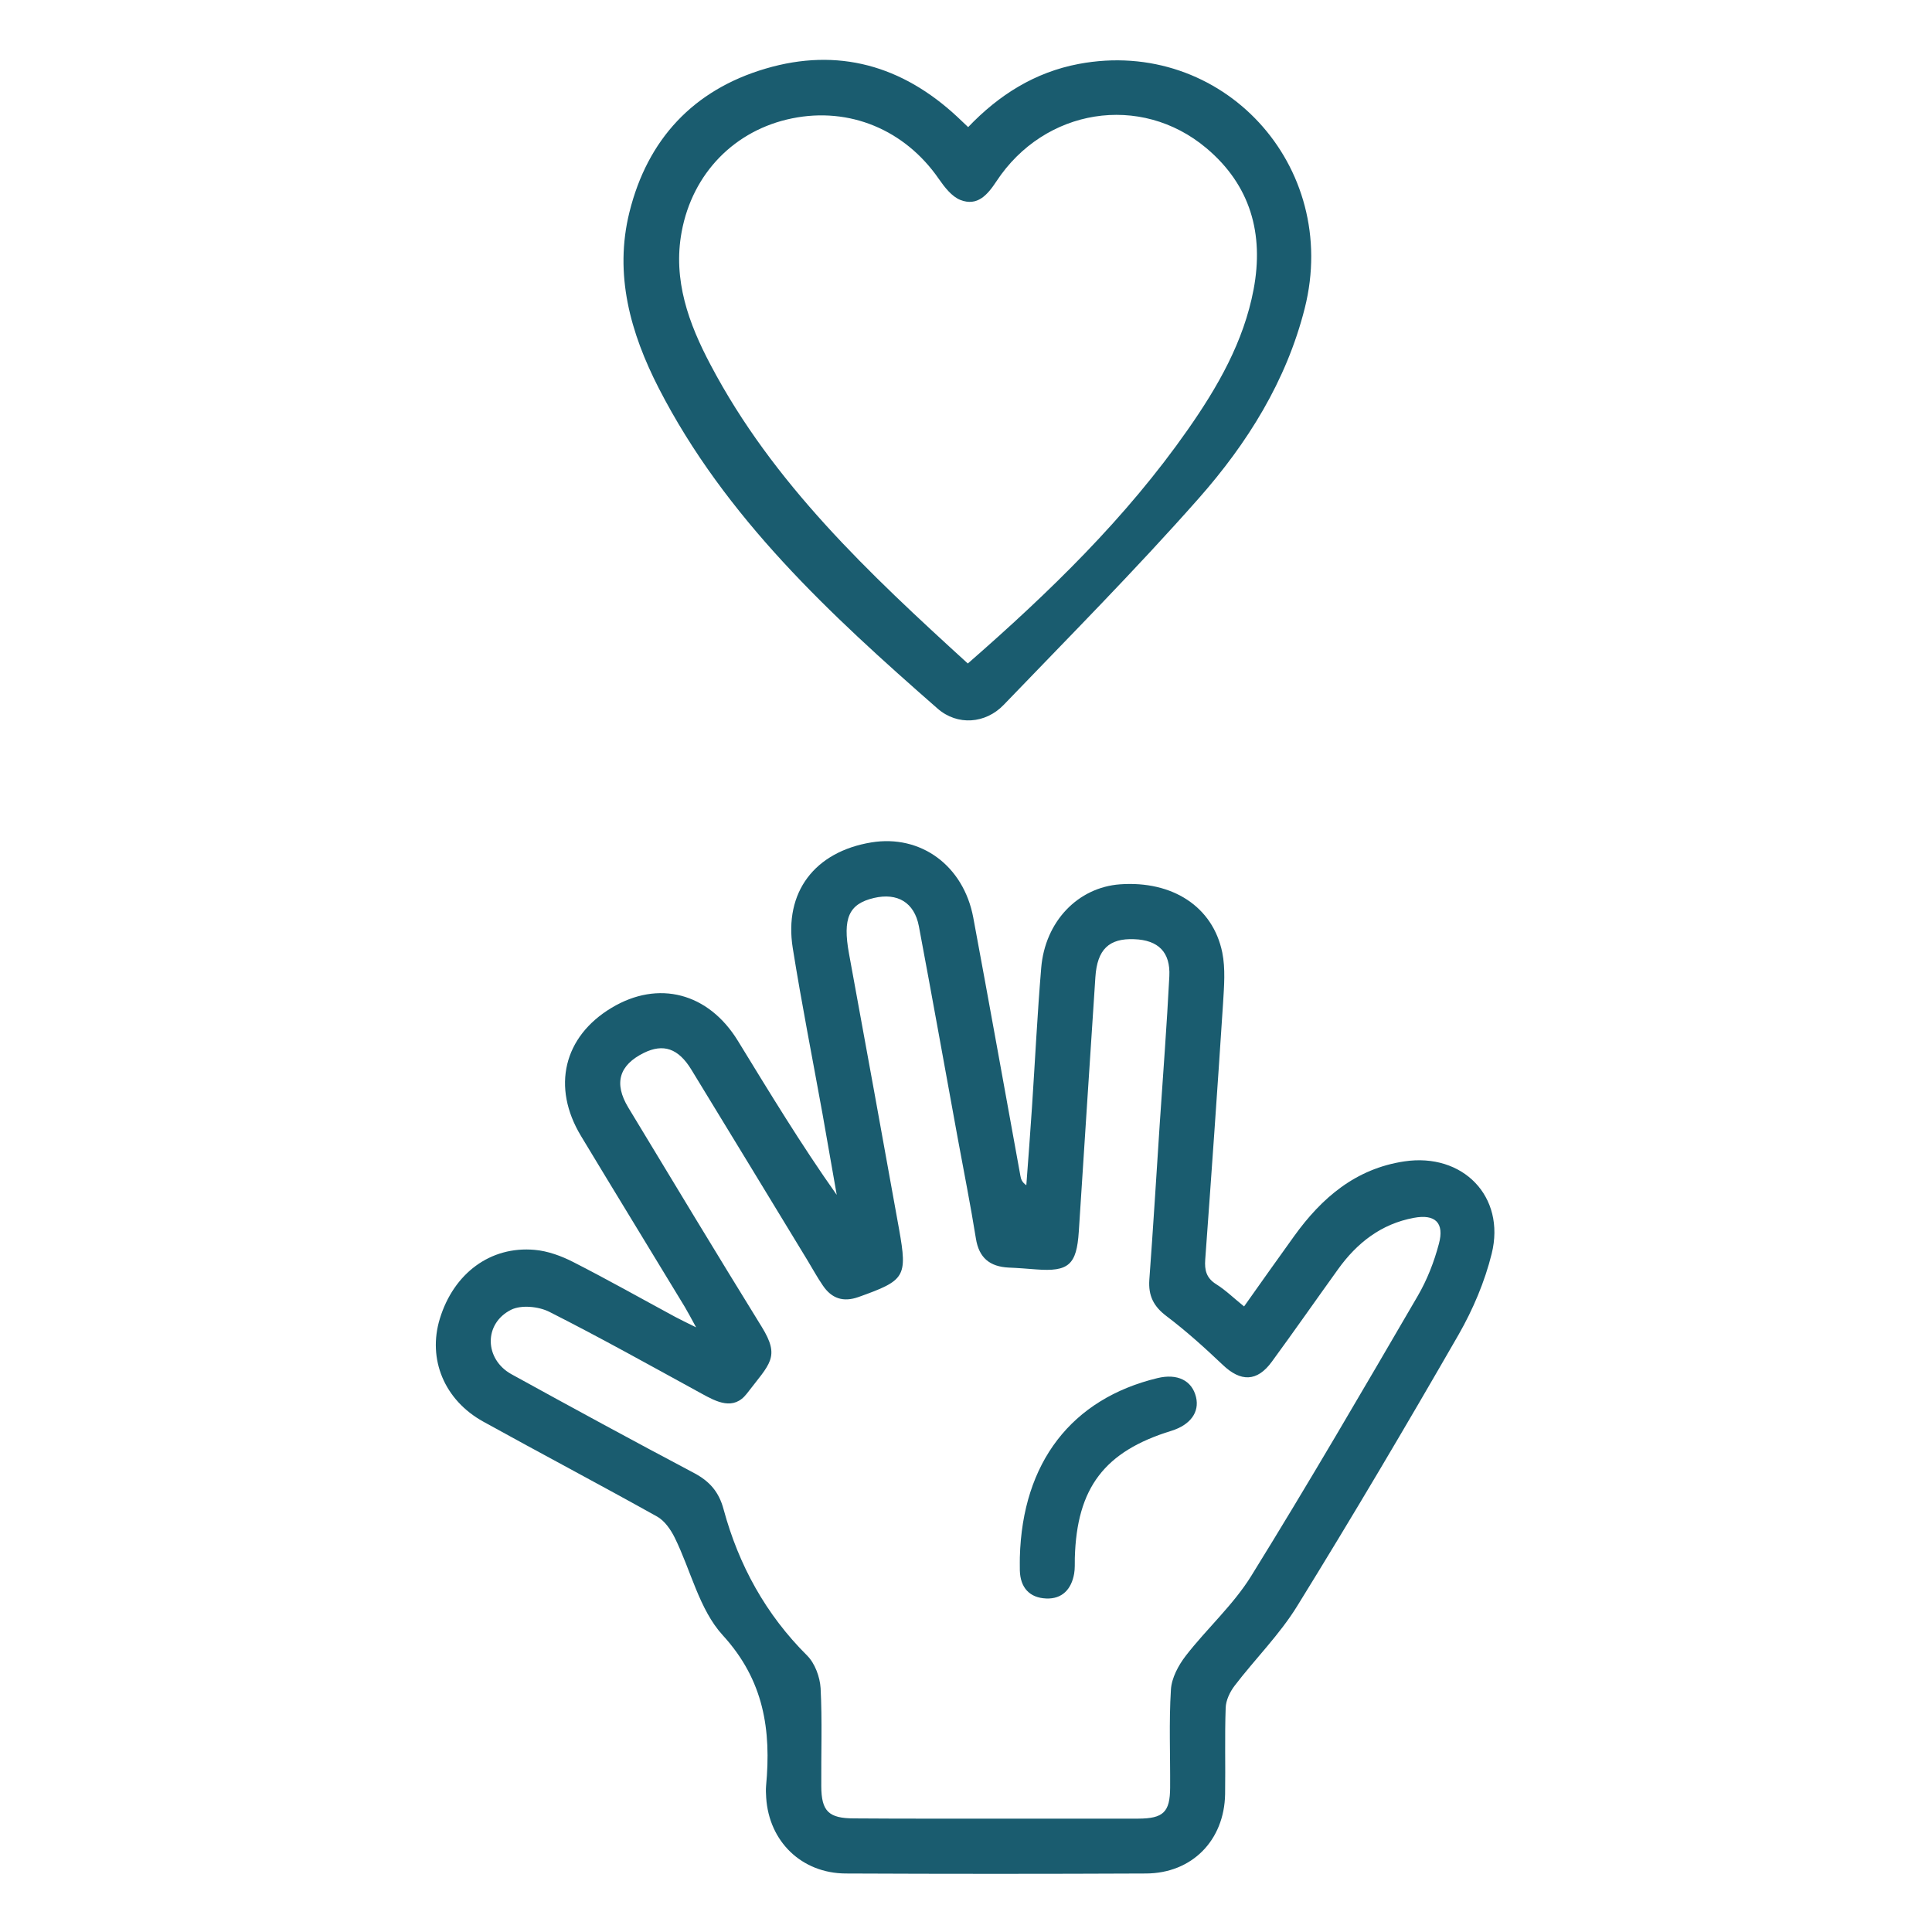 <svg xmlns="http://www.w3.org/2000/svg" xmlns:xlink="http://www.w3.org/1999/xlink" id="Ebene_1" x="0px" y="0px" viewBox="0 0 1700.8 1700.8" style="enable-background:new 0 0 1700.8 1700.8;" xml:space="preserve"><style type="text/css">	.st0{fill:#1A5C6F;}</style><g>	<path class="st0" d="M612.8,1168.5c-4.6-8.4-7.1-13.2-9.9-17.9c-30.4-50.2-61.1-100.2-91.4-150.5c-26.1-43.2-15.3-87.6,26.9-112.9  c41.1-24.7,85.2-13.3,111.2,29.1c27.9,45.5,55.5,91.1,87,135.6c-4.2-23.7-8.3-47.5-12.5-71.2c-8.8-48.7-18.4-97.2-26.2-146  c-7.9-49.3,19.3-84.9,69.2-93.1c43.4-7.1,81.1,20.3,89.7,66.2c14.1,75.7,27.7,151.6,41.5,227.4c0.5,2.7,1.2,5.4,5.2,8.2  c1.7-23,3.5-46,5-69c2.7-40.8,4.7-81.6,8.1-122.3c3.4-41,32.4-70.9,69.4-73.6c46.1-3.3,81.7,19.6,90,60c2.9,14.3,1.6,29.8,0.7,44.6  c-4.9,75.2-10.2,150.5-15.7,225.7c-0.7,9.4,1,16.3,9.6,21.7c8.2,5.1,15.3,12.1,24.6,19.6c14.8-20.9,29.3-41.4,44-61.8  c24.3-33.8,54.2-59.5,97.1-65.9c51.5-7.7,89.3,30.9,76.9,81.2c-6.1,24.7-16.5,49.2-29.2,71.4c-46.2,80.3-93.3,160-142,238.8  c-15.5,25.2-37.1,46.6-55.2,70.3c-4.1,5.4-7.6,12.8-7.8,19.3c-0.9,25.3-0.1,50.7-0.5,76c-0.7,40.8-29.2,69.8-69.8,69.9  c-88.1,0.4-176.2,0.4-264.2,0c-38.8-0.2-67.5-28.1-70-66.7c-0.2-3.4-0.4-6.9-0.1-10.4c4.6-49.1-1.8-92.9-38.1-132.6  c-20.7-22.6-28.1-57.1-42.3-85.9c-3.5-7.1-8.9-14.9-15.5-18.6c-50.7-28.3-102.1-55.4-152.9-83.5c-34.5-19-49.3-55.1-38.4-90.7  c12.2-39.9,44.5-64.1,83.5-60.6c11.6,1,23.6,5.4,34.1,10.8c30.2,15.4,59.8,32.1,89.6,48.2C599.1,1161.8,604.1,1164.2,612.8,1168.5z   M876,1601c42,0,84,0.1,126.1,0c22-0.1,27.9-5.7,28-27.3c0.2-28.8-1.1-57.6,0.7-86.3c0.6-10.2,6.6-21.4,13.1-29.8  c18.6-24,41.9-44.8,57.7-70.4c50.3-81.2,98.3-163.7,146.4-246.2c8.3-14.2,14.5-30.1,18.7-46c5-18.5-3.2-26.4-22-22.9  c-28.7,5.3-50.1,22-66.8,45.3c-19.5,27.1-38.6,54.5-58.3,81.4c-13,17.8-27.4,17.8-43.2,2.7c-15.8-15-32.1-29.7-49.4-42.8  c-11.5-8.6-16.2-18.1-15.2-32.2c3.4-45.9,6.2-91.9,9.2-137.8c2.9-43.1,6.2-86.1,8.4-129.2c1.1-21.3-9.7-31.9-30.9-32.7  c-22.3-0.9-32.6,9.1-34.2,33.4c-4.9,74.7-9.8,149.3-14.6,224c-1.9,29.2-8.9,35.5-37.5,33.3c-8-0.6-16.1-1.3-24.1-1.6  c-16.7-0.8-26.3-8.5-29-25.7c-4.7-29.5-10.6-58.8-16-88.3c-11.4-62.2-22.5-124.5-34.2-186.6c-4-20.9-18.9-29.6-39.5-24.8  c-22.2,5.2-27.7,17.8-22,49c14.8,80.9,29.6,161.8,44.1,242.7c7.5,42.1,5.2,45-35.7,59.6c-13.5,4.8-23.7,1.3-31.4-10.1  c-4.9-7.1-9-14.7-13.5-22.1c-34.1-56-68.1-112.1-102.3-168c-11.5-18.8-24.7-23.1-41.8-14.7c-21.8,10.8-26.6,26.7-13.7,48.1  c39,64.5,77.9,129,117.5,193.1c16.5,26.8,7.2,32.2-13.1,58.7c-11.8,15.3-26.7,7.3-40.3-0.2c-44.4-24.3-88.6-49-133.7-71.8  c-9.4-4.7-24.6-6.2-33.5-1.8c-24.4,12.2-23.6,43.6,0.3,56.8c53.4,29.4,106.9,58.5,160.8,87c13.7,7.3,21.8,16.6,25.9,31.9  c13.3,49.1,37.1,92.5,73.6,128.8c6.8,6.8,11.2,18.8,11.8,28.6c1.5,28.7,0.4,57.5,0.6,86.3c0.1,22.2,6.5,28.4,29.1,28.4  C793.1,1601.1,834.6,1601,876,1601z"></path>	<path class="st0" d="M852.3,111.9c27-28.3,58.7-48.3,97.3-55.6c126.1-23.8,230.7,89.4,199,215.1c-16.2,64.1-50.5,118.8-93.3,167.3  c-55.2,62.5-114,121.8-171.8,181.9c-15.9,16.5-40.6,18.5-58.1,3.2C730.8,541,638.5,455.8,579.9,341.7  c-24.9-48.6-39.4-100.1-25.8-154.9C570,122.6,610.5,79.1,674,60.4c63.7-18.8,120.3-2.7,168.8,42.5  C845.7,105.6,848.6,108.4,852.3,111.9z M852,584.1c72.2-63,139.3-128.2,193.4-205.5c26.5-37.8,49.5-77.7,58.2-123.9  c9.2-48.9-2.8-91.7-41.6-124.3c-57.9-48.7-142.5-35.1-184.8,29.2c-7.9,12-16.8,22.3-31.8,16.4c-7.6-3-14-11.4-19-18.6  c-29.8-43.1-78.5-63.5-129.1-53.2c-50.3,10.2-87.6,48.1-97.2,99.8c-7.9,42.5,6.2,80.9,25.5,117.3  C680.5,425.5,764.8,504.6,852,584.1z"></path>	<path class="st0" d="M897.8,1371c2.2-83.7,45.7-139.6,121.1-157.8c17.6-4.3,30.5,2.1,34,16.7c3.2,13.3-5,24.5-21.7,29.7  c-58.9,18.1-83.3,50.1-85,112c-0.1,4.6,0.2,9.3-0.6,13.8c-2.4,13.6-10.5,22.4-24.6,21.8c-14.7-0.6-22.8-9.6-23.2-24.7  C897.7,1377.7,897.8,1373.1,897.8,1371z"></path></g></svg>